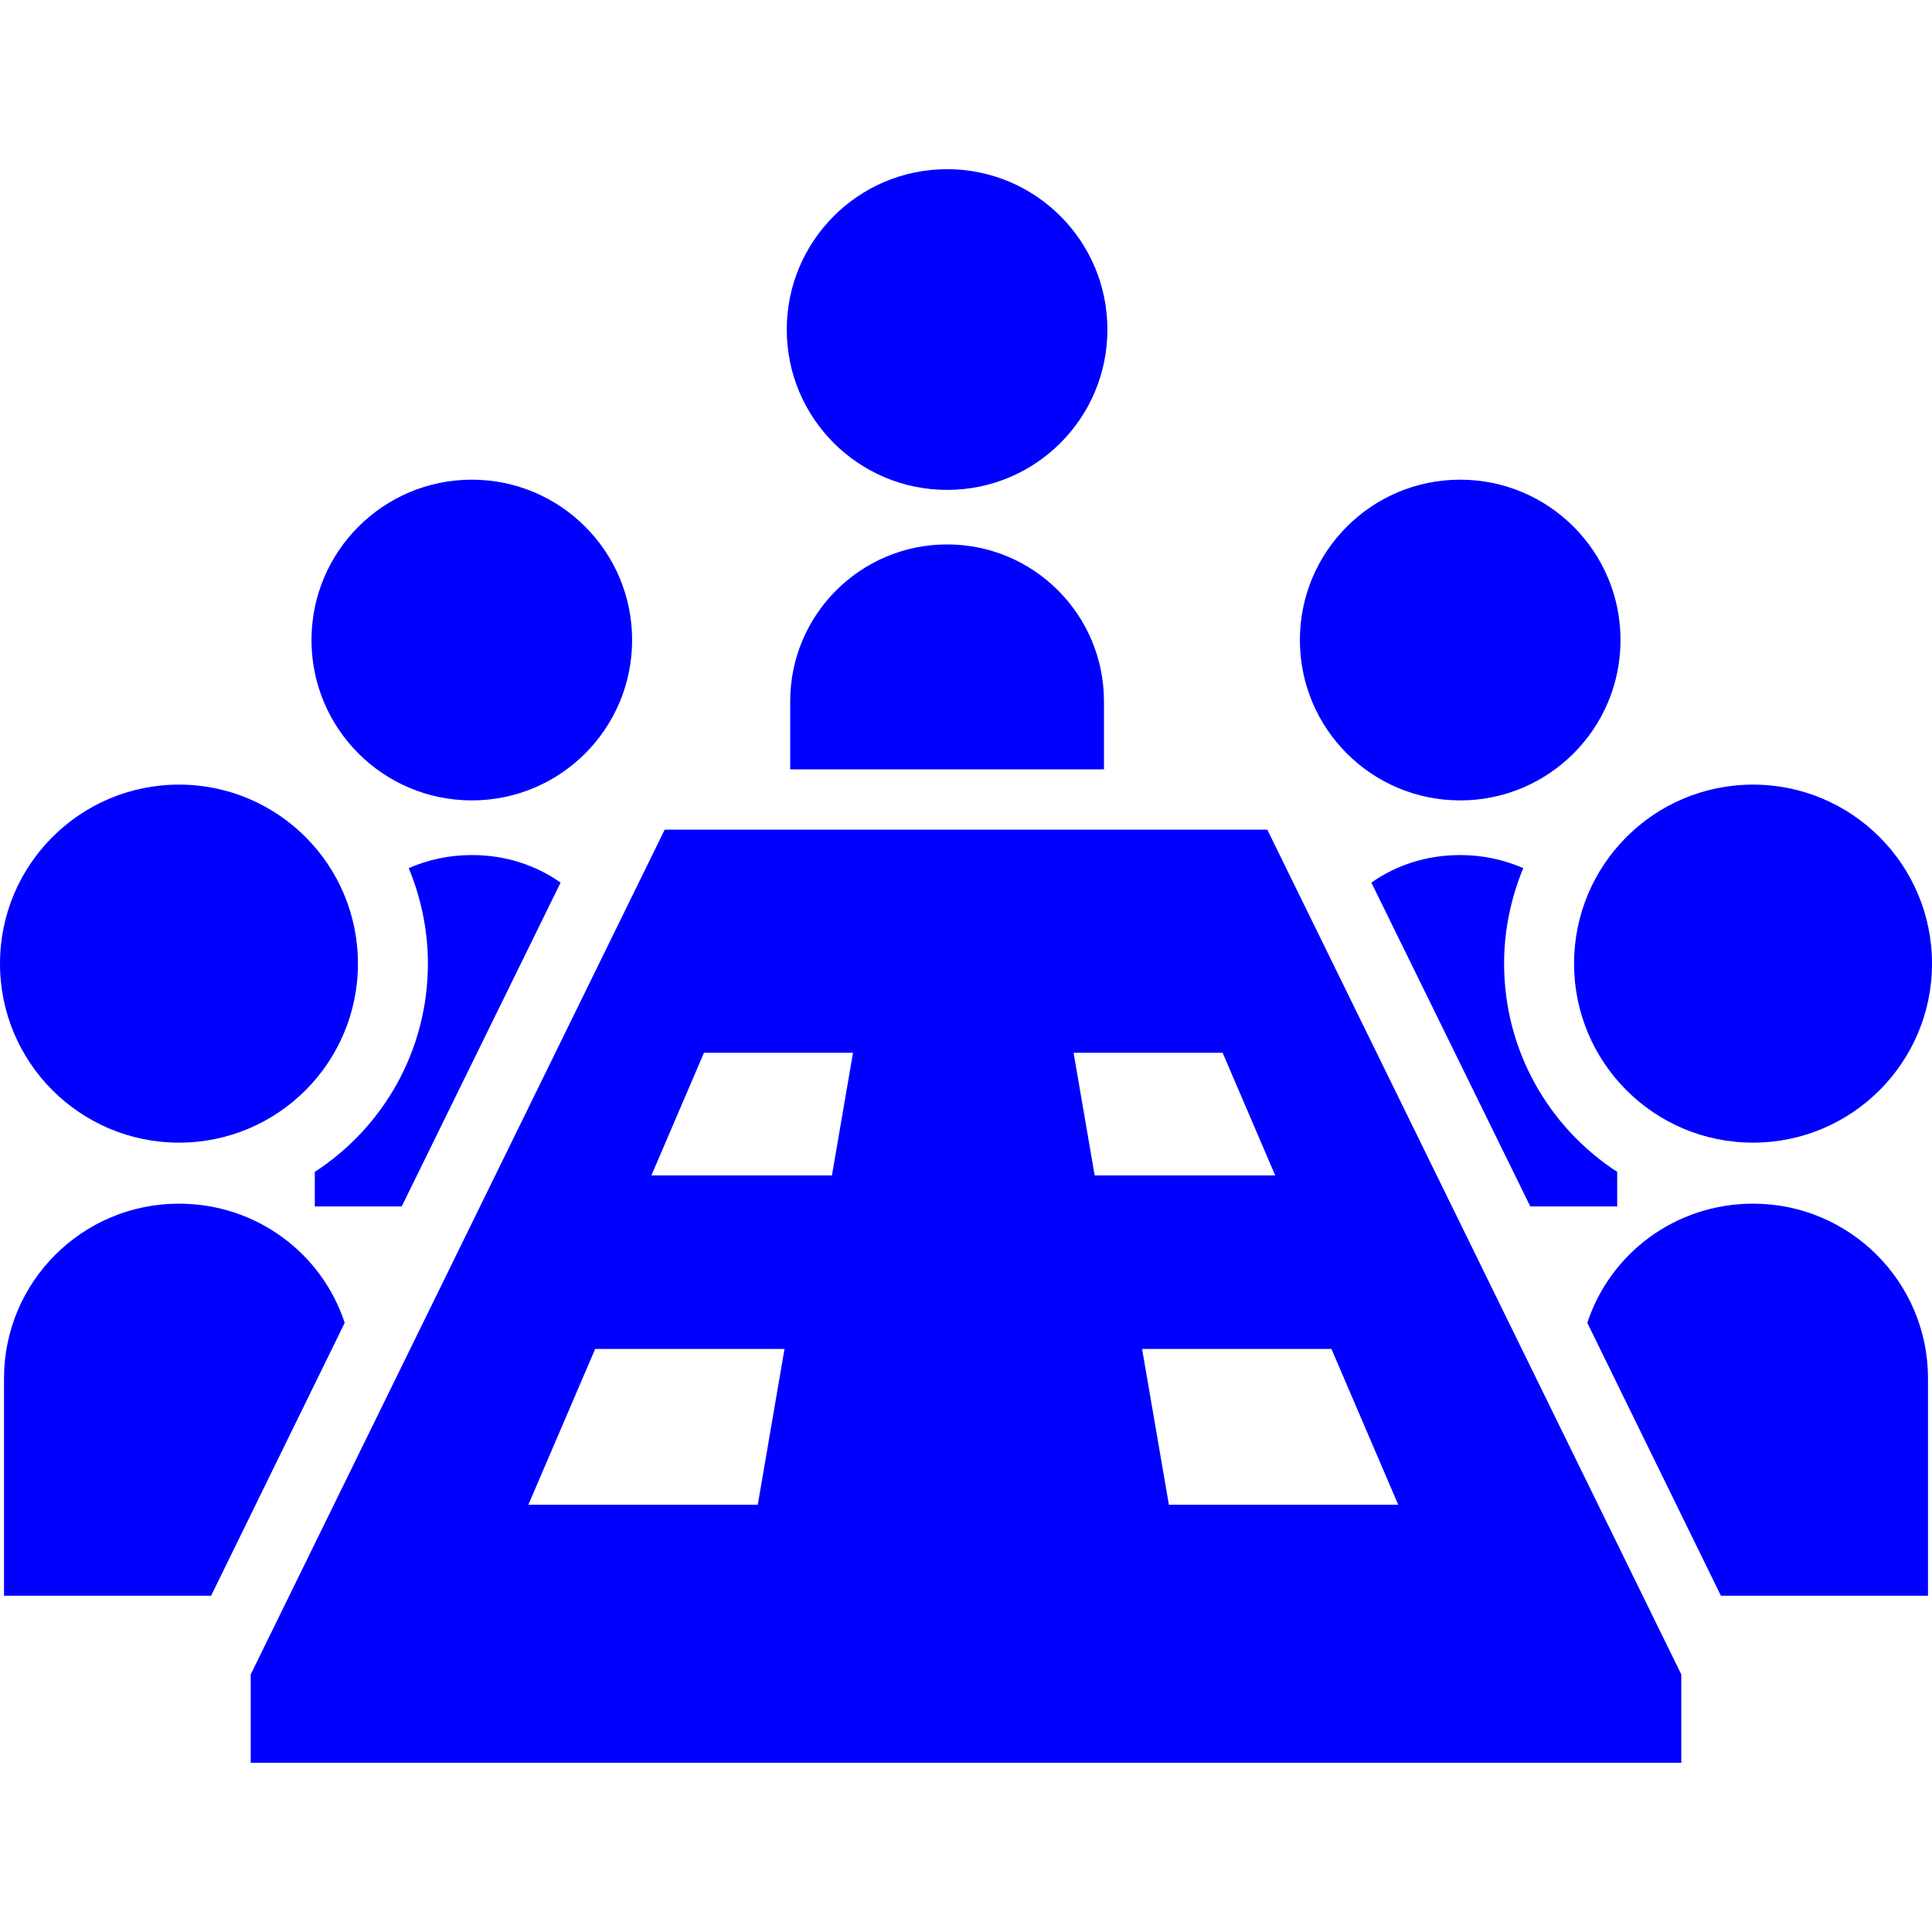 <!--?xml version="1.0" encoding="utf-8"?-->
<!-- Generator: Adobe Illustrator 18.1.1, SVG Export Plug-In . SVG Version: 6.00 Build 0)  -->

<svg version="1.1" id="_x32_" xmlns="http://www.w3.org/2000/svg" xmlns:xlink="http://www.w3.org/1999/xlink" x="0px" y="0px" viewBox="0 0 512 512" style="width: 48px; height: 48px; opacity: 1;" xml:space="preserve">
<style type="text/css">
	.st0{fill:#4B4B4B;}
</style>
<g>
	<path class="st0" d="M47.44,302.813c26.214,0,47.416-21.242,47.416-47.44c0-26.198-21.202-47.44-47.416-47.44
		c-26.206,0-47.44,21.242-47.44,47.44C0,281.571,21.234,302.813,47.44,302.813z" style="fill: rgb(0, 0, 255);"></path>
	<path class="st0" d="M47.391,318.984c-25.513,0-46.331,20.679-46.331,46.315v57.588h54.882l35.408-72.325
		C85.278,332.108,67.948,318.984,47.391,318.984z" style="fill: rgb(0, 0, 255);"></path>
	<path class="st0" d="M125.039,212.114c23.476,0,42.476-19.009,42.476-42.5c0-23.451-19-42.493-42.476-42.493
		c-23.475,0-42.492,19.042-42.492,42.493C82.548,193.106,101.564,212.114,125.039,212.114z" style="fill: rgb(0, 0, 255);"></path>
	<path class="st0" d="M83.427,310.564v9.154h23.027l42.109-85.816c-6.683-4.711-14.737-7.303-23.524-7.303
		c-5.942,0-11.64,1.231-16.718,3.465c3.22,7.808,5.078,16.343,5.078,25.268C113.399,278.489,101.506,298.794,83.427,310.564z" style="fill: rgb(0, 0, 255);"></path>
	<path class="st0" d="M250.991,129.828c23.475,0,42.484-19.009,42.484-42.5c0-23.451-19.009-42.493-42.484-42.493
		c-23.476,0-42.492,19.042-42.492,42.493C208.499,110.819,227.516,129.828,250.991,129.828z" style="fill: rgb(0, 0, 255);"></path>
	<path class="st0" d="M250.991,144.28c-22.946,0-41.579,18.609-41.579,41.587v18.022h83.15v-18.022
		C292.562,162.889,273.962,144.28,250.991,144.28z" style="fill: rgb(0, 0, 255);"></path>
	<path class="st0" d="M464.56,302.813c26.206,0,47.44-21.242,47.44-47.44c0-26.198-21.234-47.44-47.44-47.44
		c-26.223,0-47.415,21.242-47.415,47.44C417.145,281.571,438.338,302.813,464.56,302.813z" style="fill: rgb(0, 0, 255);"></path>
	<path class="st0" d="M464.609,318.984c-20.557,0-37.887,13.123-43.959,31.578l35.409,72.325h54.882v-57.588
		C510.941,339.664,490.122,318.984,464.609,318.984z" style="fill: rgb(0, 0, 255);"></path>
	<path class="st0" d="M386.962,212.114c23.467,0,42.492-19.009,42.492-42.5c0-23.451-19.025-42.493-42.492-42.493
		c-23.476,0-42.476,19.042-42.476,42.493C344.485,193.106,363.486,212.114,386.962,212.114z" style="fill: rgb(0, 0, 255);"></path>
	<path class="st0" d="M386.962,226.599c-8.788,0-16.841,2.592-23.533,7.303l42.117,85.816h23.027v-9.154
		c-18.079-11.771-29.972-32.075-29.972-55.233c0-8.925,1.858-17.46,5.078-25.268C398.601,227.83,392.904,226.599,386.962,226.599z" style="fill: rgb(0, 0, 255);"></path>
	<path class="st0" d="M176.147,219.874L66.441,443.746v23.419h379.12v-23.419L335.853,219.874H176.147z M200.812,398.792h-60.8
		l17.713-41.302h50.178L200.812,398.792z M220.474,311.502h-47.848l13.931-32.506h39.5L220.474,311.502z M370.552,398.792h-60.783
		l-7.1-41.302h50.178L370.552,398.792z M290.101,311.502l-5.592-32.506h39.502l13.938,32.506H290.101z" style="fill: rgb(0, 0, 255);"></path>
</g>
</svg>
